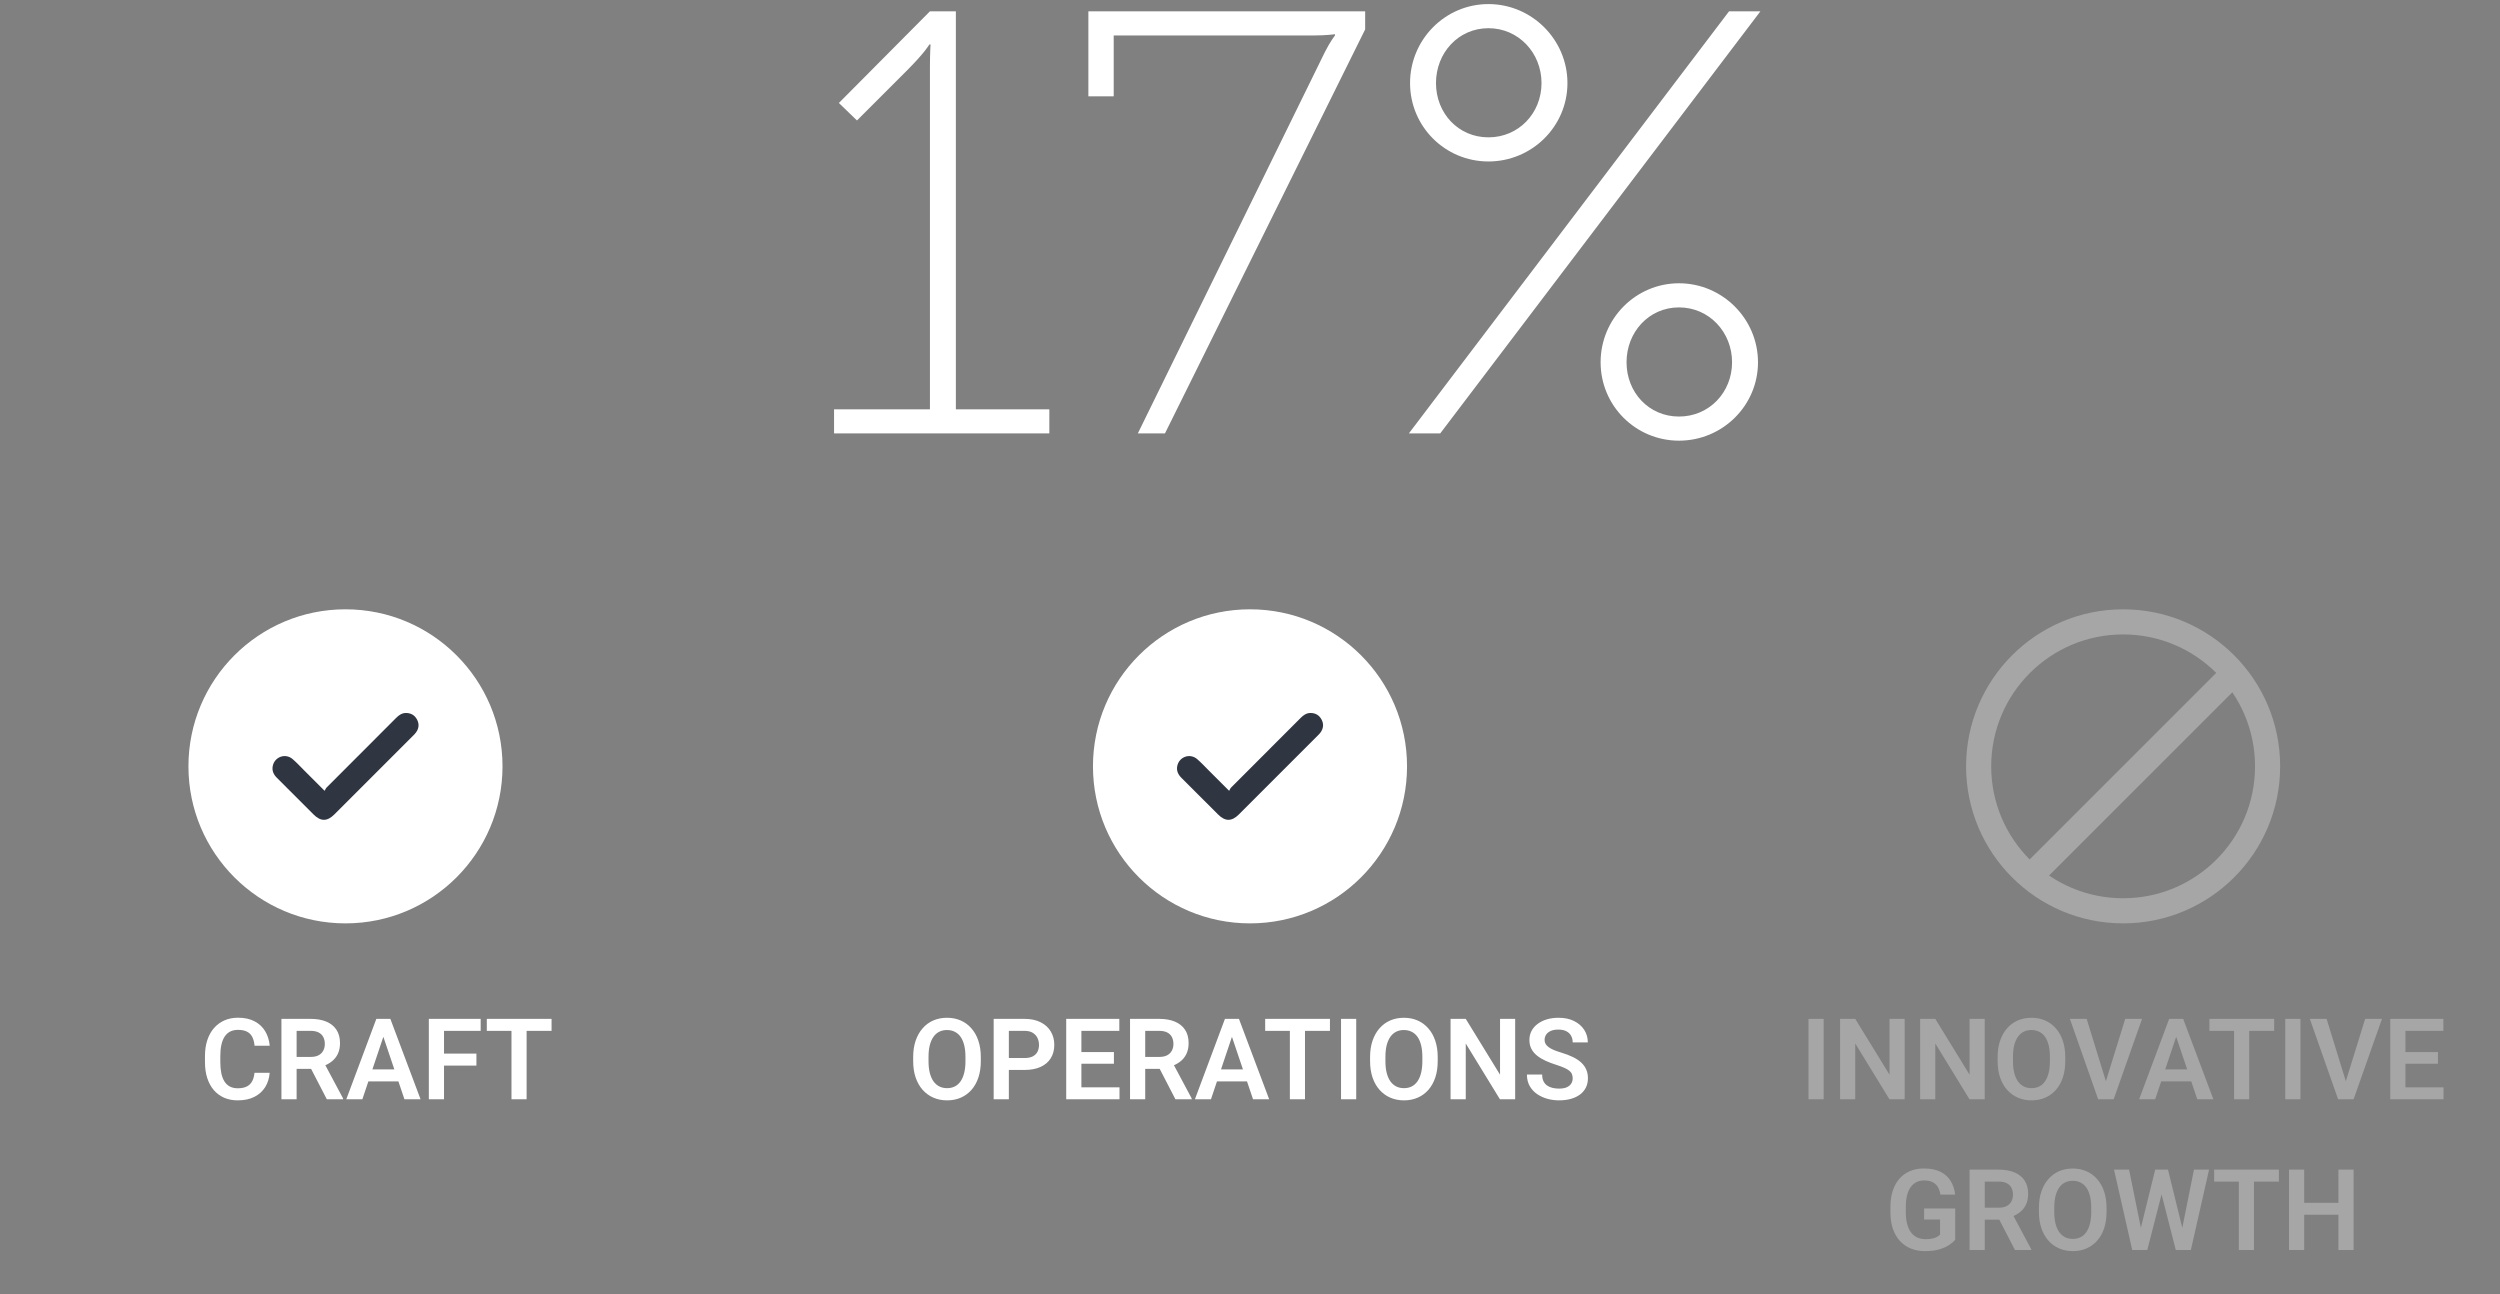<svg width="398" height="206" viewBox="0 0 398 206" fill="none" xmlns="http://www.w3.org/2000/svg">
<rect x="0" y="0" width="398" height="206" fill="#808080" stroke="none"/>
<path opacity="0.3" d="M290.328 162.205V175.002H287.911V162.205H290.328ZM303.222 162.205V175.002H300.796L295.355 166.125V175.002H292.938V162.205H295.355L300.813 171.091V162.205H303.222ZM315.966 162.205V175.002H313.54L308.1 166.125V175.002H305.683V162.205H308.1L313.558 171.091V162.205H315.966ZM328.789 168.278V168.938C328.789 169.904 328.66 170.774 328.402 171.548C328.145 172.315 327.778 172.969 327.304 173.508C326.829 174.047 326.264 174.46 325.607 174.747C324.951 175.034 324.222 175.178 323.419 175.178C322.628 175.178 321.901 175.034 321.239 174.747C320.583 174.46 320.015 174.047 319.534 173.508C319.054 172.969 318.682 172.315 318.418 171.548C318.154 170.774 318.022 169.904 318.022 168.938V168.278C318.022 167.306 318.154 166.436 318.418 165.668C318.682 164.9 319.051 164.247 319.525 163.708C320 163.163 320.565 162.747 321.222 162.46C321.884 162.173 322.61 162.029 323.401 162.029C324.204 162.029 324.934 162.173 325.59 162.46C326.246 162.747 326.812 163.163 327.286 163.708C327.767 164.247 328.136 164.9 328.394 165.668C328.657 166.436 328.789 167.306 328.789 168.278ZM326.346 168.938V168.261C326.346 167.563 326.281 166.951 326.152 166.424C326.023 165.891 325.833 165.442 325.581 165.079C325.329 164.716 325.019 164.443 324.649 164.262C324.28 164.074 323.864 163.98 323.401 163.98C322.933 163.98 322.517 164.074 322.153 164.262C321.796 164.443 321.491 164.716 321.239 165.079C320.987 165.442 320.794 165.891 320.659 166.424C320.53 166.951 320.466 167.563 320.466 168.261V168.938C320.466 169.629 320.53 170.241 320.659 170.774C320.794 171.308 320.987 171.759 321.239 172.128C321.497 172.491 321.808 172.767 322.171 172.954C322.534 173.142 322.95 173.235 323.419 173.235C323.888 173.235 324.304 173.142 324.667 172.954C325.03 172.767 325.335 172.491 325.581 172.128C325.833 171.759 326.023 171.308 326.152 170.774C326.281 170.241 326.346 169.629 326.346 168.938ZM335.144 172.497L338.334 162.205H341.015L336.497 175.002H334.713L335.144 172.497ZM332.199 162.205L335.372 172.497L335.829 175.002H334.027L329.527 162.205H332.199ZM346.754 164.147L343.106 175.002H340.549L345.33 162.205H346.965L346.754 164.147ZM349.804 175.002L346.139 164.147L345.919 162.205H347.562L352.37 175.002H349.804ZM349.637 170.247V172.154H342.772V170.247H349.637ZM358.074 162.205V175.002H355.666V162.205H358.074ZM362.047 162.205V164.112H351.737V162.205H362.047ZM366.23 162.205V175.002H363.813V162.205H366.23ZM373.341 172.497L376.531 162.205H379.212L374.694 175.002H372.91L373.341 172.497ZM370.396 162.205L373.569 172.497L374.026 175.002H372.225L367.725 162.205H370.396ZM389.012 173.104V175.002H382.209V173.104H389.012ZM382.947 162.205V175.002H380.53V162.205H382.947ZM388.124 167.487V169.342H382.209V167.487H388.124ZM388.985 162.205V164.112H382.209V162.205H388.985ZM311.272 192.384V197.367C311.085 197.607 310.789 197.868 310.385 198.149C309.986 198.431 309.465 198.674 308.82 198.879C308.176 199.078 307.385 199.178 306.447 199.178C305.633 199.178 304.889 199.043 304.215 198.773C303.541 198.498 302.961 198.097 302.475 197.569C301.988 197.042 301.613 196.397 301.35 195.636C301.086 194.874 300.954 194.004 300.954 193.025V192.182C300.954 191.203 301.077 190.333 301.323 189.571C301.575 188.81 301.933 188.165 302.396 187.638C302.864 187.11 303.424 186.709 304.074 186.434C304.73 186.158 305.463 186.021 306.271 186.021C307.355 186.021 308.246 186.199 308.943 186.557C309.646 186.914 310.186 187.406 310.561 188.033C310.936 188.654 311.17 189.369 311.264 190.178H308.908C308.844 189.732 308.715 189.343 308.521 189.009C308.328 188.669 308.053 188.405 307.695 188.218C307.344 188.024 306.887 187.928 306.324 187.928C305.85 187.928 305.431 188.021 305.067 188.209C304.704 188.396 304.399 188.669 304.153 189.026C303.907 189.384 303.72 189.826 303.591 190.354C303.468 190.881 303.406 191.484 303.406 192.164V193.025C303.406 193.711 303.477 194.32 303.617 194.854C303.758 195.381 303.96 195.826 304.224 196.189C304.493 196.547 304.824 196.819 305.217 197.007C305.615 197.188 306.066 197.279 306.57 197.279C307.027 197.279 307.405 197.241 307.704 197.165C308.009 197.083 308.252 196.986 308.434 196.875C308.615 196.764 308.756 196.655 308.855 196.55V194.15H306.315V192.384H311.272ZM313.558 186.205H318.207C319.18 186.205 320.015 186.352 320.712 186.645C321.409 186.938 321.945 187.371 322.32 187.945C322.695 188.52 322.883 189.226 322.883 190.063C322.883 190.726 322.766 191.3 322.531 191.786C322.297 192.272 321.966 192.68 321.538 193.008C321.116 193.336 320.618 193.594 320.044 193.781L319.288 194.168H315.184L315.166 192.261H318.233C318.731 192.261 319.145 192.173 319.473 191.997C319.801 191.821 320.047 191.578 320.211 191.268C320.381 190.957 320.466 190.603 320.466 190.204C320.466 189.776 320.384 189.407 320.22 189.097C320.056 188.78 319.807 188.537 319.473 188.367C319.139 188.197 318.717 188.112 318.207 188.112H315.975V199.002H313.558V186.205ZM320.782 199.002L317.82 193.271L320.378 193.263L323.375 198.879V199.002H320.782ZM335.363 192.278V192.938C335.363 193.904 335.234 194.774 334.977 195.548C334.719 196.315 334.353 196.969 333.878 197.508C333.403 198.047 332.838 198.46 332.182 198.747C331.525 199.034 330.796 199.178 329.993 199.178C329.202 199.178 328.476 199.034 327.813 198.747C327.157 198.46 326.589 198.047 326.108 197.508C325.628 196.969 325.256 196.315 324.992 195.548C324.729 194.774 324.597 193.904 324.597 192.938V192.278C324.597 191.306 324.729 190.436 324.992 189.668C325.256 188.9 325.625 188.247 326.1 187.708C326.574 187.163 327.14 186.747 327.796 186.46C328.458 186.173 329.185 186.029 329.976 186.029C330.778 186.029 331.508 186.173 332.164 186.46C332.82 186.747 333.386 187.163 333.86 187.708C334.341 188.247 334.71 188.9 334.968 189.668C335.231 190.436 335.363 191.306 335.363 192.278ZM332.92 192.938V192.261C332.92 191.563 332.855 190.951 332.727 190.424C332.598 189.891 332.407 189.442 332.155 189.079C331.903 188.716 331.593 188.443 331.224 188.262C330.854 188.074 330.438 187.98 329.976 187.98C329.507 187.98 329.091 188.074 328.728 188.262C328.37 188.443 328.065 188.716 327.813 189.079C327.562 189.442 327.368 189.891 327.233 190.424C327.104 190.951 327.04 191.563 327.04 192.261V192.938C327.04 193.629 327.104 194.241 327.233 194.774C327.368 195.308 327.562 195.759 327.813 196.128C328.071 196.491 328.382 196.767 328.745 196.954C329.108 197.142 329.524 197.235 329.993 197.235C330.462 197.235 330.878 197.142 331.241 196.954C331.604 196.767 331.909 196.491 332.155 196.128C332.407 195.759 332.598 195.308 332.727 194.774C332.855 194.241 332.92 193.629 332.92 192.938ZM340.558 196.55L343.106 186.205H344.486L344.574 188.385L341.85 199.002H340.391L340.558 196.55ZM338.949 186.205L341.041 196.515V199.002H339.45L336.55 186.205H338.949ZM347.22 196.471L349.276 186.205H351.685L348.784 199.002H347.193L347.22 196.471ZM345.146 186.205L347.694 196.585L347.844 199.002H346.385L343.669 188.376L343.774 186.205H345.146ZM358.83 186.205V199.002H356.422V186.205H358.83ZM362.803 186.205V188.112H352.493V186.205H362.803ZM372.901 191.487V193.386H366.169V191.487H372.901ZM366.828 186.205V199.002H364.411V186.205H366.828ZM374.694 186.205V199.002H372.277V186.205H374.694Z" fill="white"/>
<g opacity="0.3">
<circle cx="338" cy="122.002" r="23" stroke="white" stroke-width="4"/>
<line x1="356.356" y1="106.416" x2="322.414" y2="140.357" stroke="white" stroke-width="4"/>
</g>
<path d="M156.145 168.278V168.938C156.145 169.904 156.016 170.774 155.758 171.548C155.5 172.315 155.134 172.969 154.659 173.508C154.185 174.047 153.619 174.46 152.963 174.747C152.307 175.034 151.577 175.178 150.774 175.178C149.983 175.178 149.257 175.034 148.595 174.747C147.938 174.46 147.37 174.047 146.89 173.508C146.409 172.969 146.037 172.315 145.773 171.548C145.51 170.774 145.378 169.904 145.378 168.938V168.278C145.378 167.306 145.51 166.436 145.773 165.668C146.037 164.9 146.406 164.247 146.881 163.708C147.355 163.163 147.921 162.747 148.577 162.46C149.239 162.173 149.966 162.029 150.757 162.029C151.56 162.029 152.289 162.173 152.945 162.46C153.602 162.747 154.167 163.163 154.642 163.708C155.122 164.247 155.491 164.9 155.749 165.668C156.013 166.436 156.145 167.306 156.145 168.278ZM153.701 168.938V168.261C153.701 167.563 153.637 166.951 153.508 166.424C153.379 165.891 153.188 165.442 152.937 165.079C152.685 164.716 152.374 164.443 152.005 164.262C151.636 164.074 151.22 163.98 150.757 163.98C150.288 163.98 149.872 164.074 149.509 164.262C149.151 164.443 148.847 164.716 148.595 165.079C148.343 165.442 148.149 165.891 148.015 166.424C147.886 166.951 147.821 167.563 147.821 168.261V168.938C147.821 169.629 147.886 170.241 148.015 170.774C148.149 171.308 148.343 171.759 148.595 172.128C148.853 172.491 149.163 172.767 149.526 172.954C149.89 173.142 150.306 173.235 150.774 173.235C151.243 173.235 151.659 173.142 152.022 172.954C152.386 172.767 152.69 172.491 152.937 172.128C153.188 171.759 153.379 171.308 153.508 170.774C153.637 170.241 153.701 169.629 153.701 168.938ZM163.114 170.335H159.818V168.437H163.114C163.653 168.437 164.09 168.349 164.424 168.173C164.764 167.991 165.013 167.745 165.171 167.435C165.329 167.118 165.408 166.758 165.408 166.354C165.408 165.961 165.329 165.595 165.171 165.255C165.013 164.915 164.764 164.64 164.424 164.429C164.09 164.218 163.653 164.112 163.114 164.112H160.609V175.002H158.192V162.205H163.114C164.11 162.205 164.96 162.384 165.663 162.741C166.372 163.093 166.911 163.582 167.28 164.209C167.655 164.83 167.843 165.539 167.843 166.336C167.843 167.162 167.655 167.874 167.28 168.472C166.911 169.069 166.372 169.529 165.663 169.852C164.96 170.174 164.11 170.335 163.114 170.335ZM178.223 173.104V175.002H171.42V173.104H178.223ZM172.158 162.205V175.002H169.741V162.205H172.158ZM177.335 167.487V169.342H171.42V167.487H177.335ZM178.196 162.205V164.112H171.42V162.205H178.196ZM179.901 162.205H184.551C185.523 162.205 186.358 162.352 187.056 162.645C187.753 162.938 188.289 163.371 188.664 163.945C189.039 164.52 189.227 165.226 189.227 166.063C189.227 166.726 189.109 167.3 188.875 167.786C188.641 168.272 188.31 168.68 187.882 169.008C187.46 169.336 186.962 169.594 186.388 169.781L185.632 170.168H181.527L181.51 168.261H184.577C185.075 168.261 185.488 168.173 185.816 167.997C186.145 167.821 186.391 167.578 186.555 167.268C186.725 166.957 186.81 166.603 186.81 166.204C186.81 165.776 186.728 165.407 186.563 165.097C186.399 164.78 186.15 164.537 185.816 164.367C185.482 164.197 185.061 164.112 184.551 164.112H182.318V175.002H179.901V162.205ZM187.126 175.002L184.164 169.271L186.722 169.263L189.719 174.879V175.002H187.126ZM196.434 164.147L192.786 175.002H190.229L195.01 162.205H196.645L196.434 164.147ZM199.483 175.002L195.818 164.147L195.599 162.205H197.242L202.05 175.002H199.483ZM199.316 170.247V172.154H192.452V170.247H199.316ZM207.754 162.205V175.002H205.346V162.205H207.754ZM211.727 162.205V164.112H201.417V162.205H211.727ZM215.91 162.205V175.002H213.493V162.205H215.91ZM228.883 168.278V168.938C228.883 169.904 228.754 170.774 228.496 171.548C228.238 172.315 227.872 172.969 227.397 173.508C226.923 174.047 226.357 174.46 225.701 174.747C225.045 175.034 224.315 175.178 223.513 175.178C222.722 175.178 221.995 175.034 221.333 174.747C220.677 174.46 220.108 174.047 219.628 173.508C219.147 172.969 218.775 172.315 218.512 171.548C218.248 170.774 218.116 169.904 218.116 168.938V168.278C218.116 167.306 218.248 166.436 218.512 165.668C218.775 164.9 219.145 164.247 219.619 163.708C220.094 163.163 220.659 162.747 221.315 162.46C221.978 162.173 222.704 162.029 223.495 162.029C224.298 162.029 225.027 162.173 225.684 162.46C226.34 162.747 226.905 163.163 227.38 163.708C227.86 164.247 228.229 164.9 228.487 165.668C228.751 166.436 228.883 167.306 228.883 168.278ZM226.439 168.938V168.261C226.439 167.563 226.375 166.951 226.246 166.424C226.117 165.891 225.927 165.442 225.675 165.079C225.423 164.716 225.112 164.443 224.743 164.262C224.374 164.074 223.958 163.98 223.495 163.98C223.026 163.98 222.61 164.074 222.247 164.262C221.89 164.443 221.585 164.716 221.333 165.079C221.081 165.442 220.888 165.891 220.753 166.424C220.624 166.951 220.56 167.563 220.56 168.261V168.938C220.56 169.629 220.624 170.241 220.753 170.774C220.888 171.308 221.081 171.759 221.333 172.128C221.591 172.491 221.901 172.767 222.265 172.954C222.628 173.142 223.044 173.235 223.513 173.235C223.981 173.235 224.397 173.142 224.761 172.954C225.124 172.767 225.429 172.491 225.675 172.128C225.927 171.759 226.117 171.308 226.246 170.774C226.375 170.241 226.439 169.629 226.439 168.938ZM241.214 162.205V175.002H238.788L233.348 166.125V175.002H230.931V162.205H233.348L238.806 171.091V162.205H241.214ZM250.372 171.68C250.372 171.434 250.334 171.214 250.258 171.021C250.188 170.821 250.056 170.643 249.862 170.484C249.675 170.32 249.408 170.162 249.062 170.01C248.723 169.852 248.283 169.688 247.744 169.518C247.146 169.33 246.59 169.119 246.074 168.885C245.559 168.65 245.104 168.378 244.712 168.067C244.325 167.757 244.023 167.399 243.807 166.995C243.59 166.585 243.481 166.11 243.481 165.571C243.481 165.044 243.593 164.563 243.815 164.13C244.044 163.696 244.366 163.324 244.782 163.014C245.198 162.697 245.688 162.454 246.25 162.284C246.818 162.114 247.445 162.029 248.131 162.029C249.08 162.029 249.9 162.202 250.592 162.548C251.289 162.894 251.828 163.362 252.209 163.954C252.59 164.546 252.78 165.211 252.78 165.949H250.372C250.372 165.551 250.287 165.199 250.117 164.895C249.953 164.59 249.701 164.35 249.361 164.174C249.027 163.998 248.605 163.91 248.096 163.91C247.604 163.91 247.193 163.983 246.865 164.13C246.543 164.276 246.3 164.476 246.136 164.728C245.978 164.979 245.898 165.261 245.898 165.571C245.898 165.806 245.954 166.017 246.065 166.204C246.177 166.386 246.344 166.559 246.566 166.723C246.789 166.881 247.064 167.03 247.393 167.171C247.727 167.306 248.113 167.44 248.553 167.575C249.256 167.786 249.871 168.021 250.398 168.278C250.932 168.536 251.374 168.829 251.726 169.157C252.083 169.485 252.35 169.854 252.525 170.265C252.707 170.675 252.798 171.141 252.798 171.662C252.798 172.213 252.689 172.705 252.473 173.139C252.256 173.572 251.945 173.941 251.541 174.246C251.137 174.551 250.65 174.782 250.082 174.94C249.52 175.099 248.89 175.178 248.192 175.178C247.571 175.178 246.956 175.096 246.347 174.932C245.743 174.762 245.195 174.51 244.703 174.176C244.211 173.836 243.818 173.408 243.525 172.893C243.232 172.371 243.086 171.762 243.086 171.064H245.512C245.512 171.469 245.576 171.814 245.705 172.102C245.84 172.383 246.027 172.614 246.268 172.796C246.514 172.972 246.801 173.101 247.129 173.183C247.457 173.265 247.812 173.306 248.192 173.306C248.685 173.306 249.089 173.238 249.405 173.104C249.728 172.963 249.968 172.77 250.126 172.523C250.29 172.277 250.372 171.996 250.372 171.68Z" fill="white"/>
<circle cx="199" cy="122.002" r="25" fill="white"/>
<path d="M195.679 125.897C195.797 125.699 195.868 125.5 196.003 125.365C199.69 121.667 203.385 117.978 207.074 114.282C207.514 113.842 207.995 113.504 208.645 113.507C209.429 113.511 210.024 113.861 210.391 114.551C210.76 115.243 210.699 115.933 210.252 116.575C210.113 116.774 209.938 116.948 209.766 117.12C205.592 121.297 201.416 125.473 197.239 129.649C196.089 130.799 195.057 130.803 193.915 129.661C191.97 127.718 190.029 125.771 188.082 123.831C187.551 123.303 187.265 122.691 187.421 121.94C187.726 120.473 189.443 119.866 190.583 120.845C191.247 121.416 191.842 122.068 192.465 122.688C193.489 123.707 194.509 124.73 195.679 125.899V125.897Z" fill="#303641"/>
<path d="M40.515 170.792H42.932C42.867 171.647 42.63 172.406 42.22 173.068C41.81 173.725 41.238 174.24 40.506 174.615C39.773 174.99 38.886 175.178 37.843 175.178C37.04 175.178 36.316 175.037 35.672 174.756C35.033 174.469 34.485 174.062 34.028 173.534C33.577 173.001 33.231 172.362 32.991 171.618C32.751 170.868 32.631 170.027 32.631 169.096V168.12C32.631 167.188 32.754 166.348 33 165.598C33.246 164.848 33.598 164.209 34.055 163.682C34.518 163.148 35.071 162.738 35.716 162.451C36.366 162.164 37.093 162.021 37.895 162.021C38.938 162.021 39.82 162.214 40.541 162.601C41.262 162.981 41.821 163.506 42.22 164.174C42.618 164.842 42.858 165.609 42.94 166.477H40.523C40.477 165.938 40.359 165.48 40.172 165.105C39.99 164.73 39.715 164.446 39.346 164.253C38.982 164.054 38.499 163.954 37.895 163.954C37.427 163.954 37.014 164.042 36.656 164.218C36.305 164.394 36.012 164.657 35.777 165.009C35.543 165.354 35.367 165.788 35.25 166.31C35.133 166.825 35.074 167.423 35.074 168.103V169.096C35.074 169.746 35.127 170.329 35.232 170.845C35.338 171.36 35.502 171.797 35.725 172.154C35.947 172.512 36.234 172.784 36.586 172.972C36.938 173.159 37.356 173.253 37.843 173.253C38.435 173.253 38.915 173.159 39.284 172.972C39.659 172.784 39.943 172.509 40.137 172.146C40.336 171.782 40.462 171.331 40.515 170.792ZM44.804 162.205H49.453C50.426 162.205 51.261 162.352 51.958 162.645C52.655 162.938 53.191 163.371 53.566 163.945C53.941 164.52 54.129 165.226 54.129 166.063C54.129 166.726 54.012 167.3 53.777 167.786C53.543 168.272 53.212 168.68 52.784 169.008C52.362 169.336 51.864 169.594 51.29 169.781L50.534 170.168H46.43L46.412 168.261H49.48C49.977 168.261 50.391 168.173 50.719 167.997C51.047 167.821 51.293 167.578 51.457 167.268C51.627 166.957 51.712 166.603 51.712 166.204C51.712 165.776 51.63 165.407 51.466 165.097C51.302 164.78 51.053 164.537 50.719 164.367C50.385 164.197 49.963 164.112 49.453 164.112H47.221V175.002H44.804V162.205ZM52.028 175.002L49.066 169.271L51.624 169.263L54.621 174.879V175.002H52.028ZM61.336 164.147L57.688 175.002H55.131L59.912 162.205H61.547L61.336 164.147ZM64.386 175.002L60.721 164.147L60.501 162.205H62.145L66.952 175.002H64.386ZM64.219 170.247V172.154H57.355V170.247H64.219ZM70.688 162.205V175.002H68.27V162.205H70.688ZM75.847 167.733V169.641H70.055V167.733H75.847ZM76.523 162.205V164.112H70.055V162.205H76.523ZM83.836 162.205V175.002H81.428V162.205H83.836ZM87.809 162.205V164.112H77.499V162.205H87.809Z" fill="white"/>
<path d="M132.782 69.002H167.054V65.162H152.174V1.802H148.046L133.55 16.394L136.43 19.178L144.398 11.21C147.278 8.33 147.95 7.082 147.95 7.082H148.142C148.142 7.082 148.046 8.714 148.046 10.442V65.162H132.782V69.002ZM181.141 69.002H185.461L217.333 4.682V1.802H173.269V15.338H177.301V5.642H209.365C211.093 5.642 212.533 5.45 212.533 5.45V5.642C212.533 5.642 211.765 6.602 210.901 8.33L181.141 69.002ZM236.961 25.706C243.873 25.706 249.537 20.138 249.537 13.226C249.537 6.314 243.873 0.65 236.961 0.65C230.049 0.65 224.481 6.314 224.481 13.226C224.481 20.138 230.049 25.706 236.961 25.706ZM224.289 69.002H229.281L280.257 1.802H275.265L224.289 69.002ZM236.961 21.866C232.161 21.866 228.609 18.026 228.609 13.226C228.609 8.426 232.161 4.49 236.961 4.49C241.761 4.49 245.409 8.426 245.409 13.226C245.409 18.026 241.761 21.866 236.961 21.866ZM254.817 57.674C254.817 64.586 260.385 70.154 267.297 70.154C274.209 70.154 279.873 64.586 279.873 57.674C279.873 50.762 274.209 45.098 267.297 45.098C260.385 45.098 254.817 50.762 254.817 57.674ZM258.945 57.674C258.945 52.874 262.497 48.938 267.297 48.938C272.097 48.938 275.745 52.874 275.745 57.674C275.745 62.474 272.097 66.314 267.297 66.314C262.497 66.314 258.945 62.474 258.945 57.674Z" fill="white"/>
<circle cx="55" cy="122.002" r="25" fill="white"/>
<path d="M51.679 125.897C51.797 125.699 51.868 125.5 52.003 125.365C55.69 121.667 59.385 117.978 63.074 114.282C63.514 113.842 63.995 113.504 64.644 113.507C65.429 113.511 66.025 113.861 66.391 114.551C66.76 115.243 66.699 115.933 66.252 116.575C66.113 116.774 65.938 116.948 65.766 117.12C61.592 121.297 57.416 125.473 53.239 129.649C52.089 130.799 51.057 130.803 49.915 129.661C47.97 127.718 46.029 125.771 44.082 123.831C43.551 123.303 43.265 122.691 43.422 121.94C43.726 120.473 45.443 119.866 46.583 120.845C47.247 121.416 47.842 122.068 48.465 122.688C49.489 123.707 50.51 124.73 51.679 125.899V125.897Z" fill="#303641"/>
</svg>
